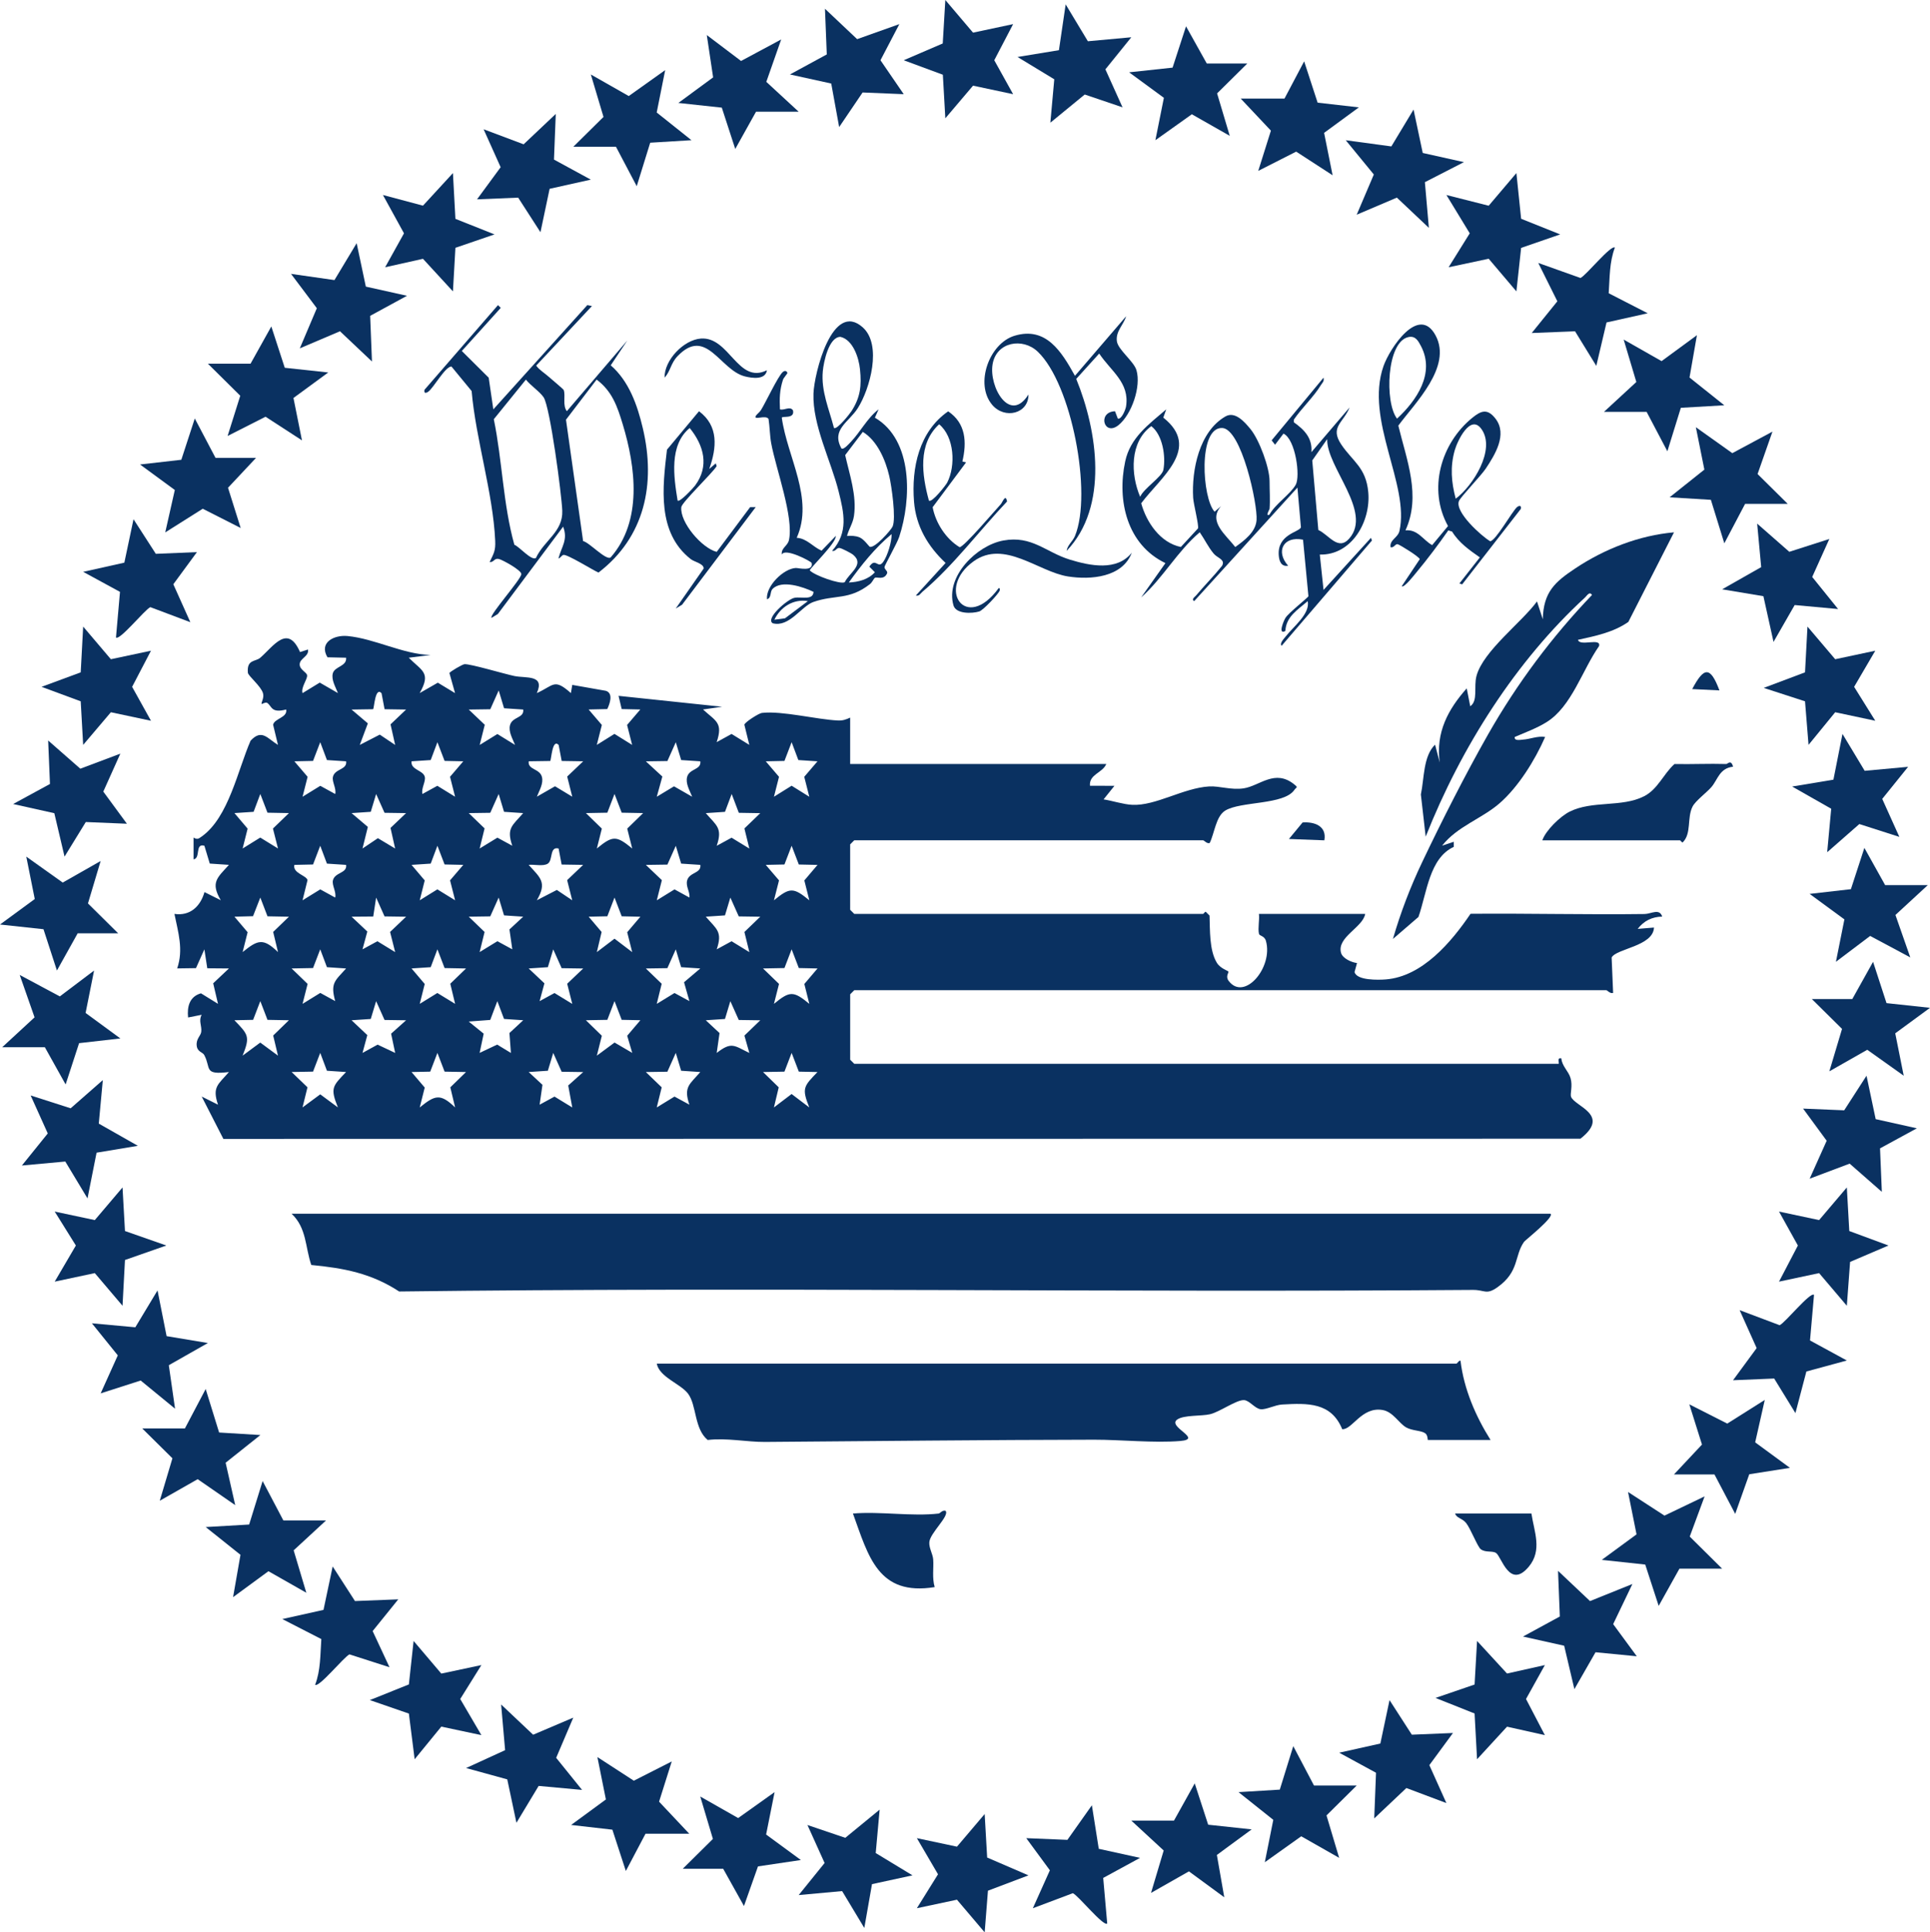 <?xml version="1.0" encoding="UTF-8"?>
<svg id="Layer_1" data-name="Layer 1" xmlns="http://www.w3.org/2000/svg" viewBox="0 0 881.14 882" fill="#0A3161">
  <path d="M764.25,243.01l-20.83,40.86c-6.85,4.8-15.16,6.44-22.99,8.17.78,3.22,10.75-1.16,9.6,2.88-7.73,11.1-12.48,27.5-23.87,34.65-4.46,2.8-9.81,4.75-14.61,6.82-.29,1.95,2.61,1.28,3.77,1.2,3.39-.23,6.64-1.76,10.12-1.21-4.72,10.75-12.29,22.87-20.87,30.32-8.12,7.04-19.22,10.45-26.17,19.29l5.33-1.76v2.31c-11.16,5.14-12.24,20.86-16.14,32l-11.65,10.04c3.54-12.19,7.95-23.7,13.34-35.03,8.88-18.68,19.91-40.4,30.05-58.24,13.28-23.35,29.29-44.73,47.49-63.72-1.07-1.9-2.36.38-3.21,1.16-31.42,28.9-56.45,68.05-72.71,109.14l-2.2-19.26c1.56-7.3,1.03-17.44,6.48-22.75l2.14,8.16c-1.91-13.78,3.85-24.31,12.32-33.84l1.6,8.16c3.67-2.5,1.52-8.78,2.85-13.81,2.99-11.35,20.79-24.6,27.63-34.04l2.65,8.15c.27-12.52,5.67-17.1,14.66-23.11,13.5-9.03,29.43-15.19,45.23-16.57Z"/>
  <polygon points="586.43 45 595.41 28 601.56 46.86 620.39 49.01 604.52 60.65 608.4 80 591.77 69.21 574.45 78 580.23 59.63 566.45 45 586.43 45"/>
  <polygon points="294.71 837 285.73 854 279.58 835.14 260.75 832.99 276.62 821.35 272.74 802 289.37 812.79 306.69 804 300.9 822.36 314.69 837 294.71 837"/>
  <polygon points="766.75 716 757.27 732.99 751.13 714.13 731.29 711.99 747.16 700.35 743.28 681 759.91 691.79 778.24 683.01 771.45 701.36 786.23 716 766.75 716"/>
  <polygon points="114.39 166 123.87 149.01 130.01 167.87 149.85 170.01 133.98 181.65 137.86 201 121.23 190.21 103.91 199 109.69 180.63 94.91 166 114.39 166"/>
  <polygon points="148.85 694 134.07 707.64 139.85 727 122.55 717.17 106.41 729.01 109.79 709.68 93.91 697.01 113.75 695.86 119.9 676.01 129.37 694 148.85 694"/>
  <polygon points="796.72 230 787.24 247.99 781.1 228.14 762.26 226.99 778.13 214.35 774.25 195 790.89 206.84 809.21 197.01 802.42 216.37 816.2 230 796.72 230"/>
  <polygon points="84.42 652 93.9 634.01 100.04 653.86 118.88 655.01 103.01 667.65 107.39 687.01 90.25 675.16 72.94 685 78.72 665.63 64.94 652 84.42 652"/>
  <polygon points="732.28 188 747.07 174.36 741.29 155 758.59 164.83 774.73 152.99 771.35 172.32 787.23 184.99 767.39 186.14 761.24 205.99 751.77 188 732.28 188"/>
  <polygon points="261.74 67 275.53 53.37 269.75 34 287.06 43.84 303.69 32 299.82 51.35 315.69 63.99 296.85 65.14 290.7 84.99 281.23 67 261.74 67"/>
  <polygon points="619.39 815 605.61 828.63 611.39 848 594.08 838.16 577.45 850 581.32 830.65 565.45 818.01 584.29 816.86 590.44 797.01 599.91 815 619.39 815"/>
  <polygon points="694.47 99.85 712.3 106.99 694.47 113.15 692.31 133 679.66 118.1 661.36 121.99 671.01 106.5 660.36 89.01 679.66 93.9 692.31 79 694.47 99.85"/>
  <polygon points="410.6 11.01 401.98 27.5 412.6 42.99 393.82 42.21 383.12 58 379.5 38.13 360.65 33.99 377.47 24.84 376.64 4 391.33 17.87 410.6 11.01"/>
  <path d="M501.64,843.87l18.84,4.14-16.81,9.15,1.83,20.83c-1.78,1.43-13.13-12.72-15.69-13.86l-18.26,6.87,7.77-17.32-10.78-14.67,18.78.78,11.18-15.79,3.14,19.87Z"/>
  <polygon points="219.78 760.01 210.12 775.5 219.78 791.99 201.48 788.1 189.31 802.99 186.67 782.15 168.84 775.99 186.67 768.85 188.83 749 201.48 763.9 219.78 760.01"/>
  <path d="M828.19,591.01l-1.83,20.83,16.81,9.15-18.47,5.02-5,18.99-9.7-15.78-18.78.78,10.78-14.67-7.77-17.32,18.26,6.87c2.57-1.15,13.91-15.29,15.69-13.86Z"/>
  <path d="M71.13,252.79l18.78-.78-10.78,14.67,7.77,17.32-18.26-6.87c-2.57,1.15-13.91,15.29-15.69,13.86l1.83-20.83-16.81-9.15,18.8-4.19,4.19-19.82,10.18,15.79Z"/>
  <polygon points="535.98 831 545.45 814.01 551.59 832.87 571.44 835.01 555.56 846.68 558.94 866.01 542.8 854.17 525.5 864 531.28 844.64 516.5 831 535.98 831"/>
  <polygon points="252.92 72.84 269.73 81.99 250.93 86.18 246.75 106 236.57 90.21 217.79 90.99 228.57 76.32 220.79 59 239.06 65.87 253.74 52 252.92 72.84"/>
  <polygon points="644.57 791.79 663.35 791.01 652.57 805.68 660.35 823 642.08 816.13 627.4 830 628.22 809.16 611.41 800.01 630.2 795.82 634.39 776 644.57 791.79"/>
  <polygon points="345.16 51 335.68 67.99 329.54 49.13 309.7 46.99 325.58 35.32 322.69 16 338.33 27.83 356.65 18.01 349.86 37.36 364.64 51 345.16 51"/>
  <path d="M737.28,113.01c-2.54,6.54-2.34,13.89-2.83,20.84l17.81,9.14-18.8,4.19-4.67,19.82-9.7-15.78-19.78.78,11.7-14.48-8.71-17.5,19.27,6.86c2.51-1.1,13.96-15.32,15.69-13.86Z"/>
  <polygon points="311.7 853 325.48 839.37 319.7 820 337.01 829.84 353.64 818 349.77 837.35 365.64 848.99 346.06 851.9 339.66 869.99 330.18 853 311.7 853"/>
  <polygon points="764.25 673 777.04 659.36 771.26 641 788.58 649.79 805.7 638.99 801.33 658.35 817.2 669.99 798.63 672.91 792.21 690.99 782.74 673 764.25 673"/>
  <polygon points="207.92 99.89 225.77 106.99 207.92 113.11 206.79 133 193.11 118.13 175.83 121.99 184.44 106.5 174.83 89.01 193.11 93.87 206.79 79 207.92 99.89"/>
  <polygon points="76.06 609.87 94.9 613.01 77.07 623.14 79.92 642.99 64.23 630.13 45.96 635.99 53.78 618.65 41.96 604.01 61.78 605.83 71.92 589 76.06 609.87"/>
  <polygon points="569.44 29 555.66 42.63 561.44 62 544.13 52.16 527.49 64 531.37 44.65 515.5 33.01 535.34 30.87 541.48 12.01 550.96 29 569.44 29"/>
  <polygon points="845.67 456 855.15 439.01 861.29 457.87 881.14 460.01 865.27 471.65 869.14 491 852.5 479.16 835.19 489 840.98 469.63 827.19 456 845.67 456"/>
  <polygon points="45.1 512.86 62.93 522.99 44.09 526.13 39.95 547 29.81 530.17 9.99 531.99 21.81 517.35 13.99 500.01 32.26 505.87 46.94 493 45.1 512.86"/>
  <path d="M162.05,730.79l19.78-.78-11.7,14.48,7.7,16.51-18.27-5.87c-2.51,1.1-13.96,15.32-15.69,13.86,2.54-6.54,2.34-13.89,2.83-20.84l-17.81-9.14,18.8-4.19,4.19-19.82,10.18,15.79Z"/>
  <polygon points="851.32 351.83 871.15 350.01 859.33 364.65 867.15 381.99 848.88 376.13 834.2 389 836.04 369.14 818.21 359.01 837.05 355.87 841.19 335 851.32 351.83"/>
  <polygon points="835.18 246.01 827.36 263.35 839.18 277.99 819.36 276.17 809.7 292.99 805.08 272.13 786.24 268.99 804.07 258.86 802.23 239 816.91 251.87 835.18 246.01"/>
  <polygon points="116.89 209 104.1 222.63 109.88 241 92.56 232.21 75.44 243.01 79.81 223.65 63.94 212.01 82.78 209.86 88.93 191.01 98.4 209 116.89 209"/>
  <polygon points="35.47 426 25.99 442.99 19.85 424.13 0 421.99 15.87 410.35 12 391 28.64 402.84 45.95 393 40.16 412.37 53.95 426 35.47 426"/>
  <polygon points="705.31 760.01 696.7 775.5 705.31 791.99 688.03 788.13 674.35 803 673.22 782.11 655.37 775.01 673.22 768.89 674.35 749 688.03 763.87 705.31 760.01"/>
  <polygon points="462.54 11.01 453.93 27.5 462.54 42.99 444.24 39.1 431.59 54 430.46 34.11 412.59 27.5 430.41 19.84 431.59 0 444.24 14.9 462.54 11.01"/>
  <polygon points="167.02 130.82 185.81 135.01 169 144.16 169.82 165 155.22 151.2 136.88 159 144.65 140.68 132.87 125.01 152.7 127.84 162.83 111 167.02 130.82"/>
  <polygon points="745.27 723.01 736.49 741.32 747.27 755.99 728.44 754.16 718.79 770.99 714.12 751.18 695.33 746.99 712.14 737.84 711.32 717 725.92 730.8 745.27 723.01"/>
  <polygon points="54.94 344 47.16 361.32 57.94 375.99 39.17 375.21 29.47 390.99 24.8 371.18 6 366.99 22.81 357.84 21.99 338 36.67 350.87 54.94 344"/>
  <polygon points="856.34 510.82 875.14 515.01 858.33 524.16 859.15 544 844.46 531.13 826.2 538 833.97 520.68 823.2 506.01 841.97 506.79 852.16 491 856.34 510.82"/>
  <polygon points="450.69 847.86 469.54 855.99 451.05 862.99 449.55 882 436.9 867.1 418.6 870.99 428.25 855.5 418.6 839.01 436.9 842.9 449.55 828 450.69 847.86"/>
  <polygon points="844.29 561.89 862.17 568.5 844.66 575.99 843.17 596 830.51 581.1 812.21 584.99 820.82 568.5 812.21 553.01 830.51 556.9 843.17 542 844.29 561.89"/>
  <polygon points="68.93 297.01 60.32 313.5 68.93 328.99 50.62 325.1 37.97 340 36.85 320.11 18.97 313.5 36.85 306.89 37.97 286 50.62 300.9 68.93 297.01"/>
  <polygon points="649.55 69.82 668.34 74.01 650.53 83.15 652.35 104 637.74 90.2 619.4 98 627.22 79.65 614.4 64.01 635.22 66.83 645.36 50 649.55 69.82"/>
  <polygon points="261.73 784 253.92 802.35 265.74 816.99 245.92 815.17 235.78 832 231.59 812.18 212.8 807.01 230.61 798.85 228.79 778 243.4 791.8 261.73 784"/>
  <polygon points="1 478 15.78 464.36 9 445 27.31 454.8 42.95 443 39.08 462.35 54.95 473.99 36.11 476.14 29.96 494.99 20.48 478 1 478"/>
  <polygon points="880.14 404 865.36 417.63 872.14 437 853.82 427.2 838.19 439 842.06 419.65 826.19 408.01 845.03 405.86 851.18 387.01 860.66 404 880.14 404"/>
  <polygon points="399.81 845.81 416.59 855.99 398.11 860 394.6 880 384.47 863.17 364.64 864.99 376.47 850.35 368.64 833.01 385.91 838.86 401.6 826 399.81 845.81"/>
  <polygon points="496.67 18.83 516.5 17.01 504.67 31.65 512.49 48.99 495.23 43.14 479.54 56 481.33 36.19 464.55 26.01 483.45 22.91 486.53 2 496.67 18.83"/>
  <polygon points="57.06 561.89 75.94 568.5 57.06 575.11 55.94 596 43.28 581.1 24.98 584.99 34.64 568.5 24.98 553.01 43.28 556.9 55.94 542 57.06 561.89"/>
  <polygon points="856.16 297.01 846.5 313.5 856.16 328.99 837.86 325.1 825.69 339.99 824.08 320.11 805.22 313.99 824.08 306.89 825.2 286 837.86 300.9 856.16 297.01"/>
  <g>
    <path d="M579.6,232.31c-.02.22-2.11,3.67,0,2.56,2.57-4.78,9.39-9.15,11.94-13.56,2.24-3.87-.09-20.86-5.57-23.39l-3.84,5.07-1.56-2,23.67-28.59c.44,1.7-.56,2.31-1.23,3.43-3.1,5.16-8.85,10.58-12.32,15.73v1.18c4.72,3.35,8.55,7.17,8.03,13.64l17.42-20.39c-2.72,6.94-9.19,8.88-3.76,16.94,5.17,7.67,11.27,10.44,12.3,21.69,1.23,13.4-7.56,28.9-22.13,28.51l1.71,16.14,21.67-23.79.41,1.26-41.21,48.02c-1.1-1.04,1.13-3.33,1.78-4.16,3.55-4.58,11.32-10.4,10.12-16.22-4.46,3.92-9.89,7-10.19,13.61-3.48,1.98-.91-4.43.02-5.93,1.47-2.38,10.3-9.24,10.5-9.93l-2.46-25.79c-8.98-1.8-12.63,5.34-6.8,11.89-3.15.54-4.07-2.09-4.28-4.66-.81-9.67,9.36-10.67,10.12-12.86l-1.6-18.15-47.15,51.84c-1.41-.85.26-1.89.84-2.56,3.86-4.59,8.15-8.91,11.92-13.6,1.57-2.91-2.13-3.48-3.83-5.53-2.53-3.02-4.15-6.55-6.38-9.75-10.26,8.7-16.76,20.87-26.76,29.73l11.1-15.66c-17.55-8.41-22.2-28.49-18.37-46.42,2.32-10.88,10.68-16.84,18.73-23.76l-1.33,3.77c17.55,13.95-1.35,27.32-10.09,39.11,2.43,8.75,8.73,18.02,18.1,19.94l7.81-8.46c.54-1.21-2.01-11.02-2.19-13.95-.75-12.65,2.74-30.31,14.75-37.18,4.34-2.48,8.67,2.39,11.48,5.85,3.97,4.88,8.65,17.52,8.65,23.65,0,4.11.31,8.73,0,12.75ZM525.64,194.51c-9.93,7.2-9.49,22.02-5.1,32.26,1.57-3.8,9.99-9.1,10.6-12.32,1.16-6.06-.3-15.93-5.51-19.93ZM557.5,231.04c-6.22,6.87,2.23,13.15,6.46,18.65,4.19-3.02,9.29-6.8,9.72-12.25.58-7.23-6.92-41.85-15.74-42.09-11.09-.3-9.08,32.22-3.42,38.21l2.97-2.52ZM601.88,241.91c4.8,2.16,9.02,9.75,14.14,3.88,10.7-12.25-10.45-32.6-10.09-45.35l-6.82,9.73,2.77,31.73Z"/>
    <path d="M250.4,171.87c1.22,1.11,6.84,5.74,6.98,6.18.9,2.73-.63,6.94,1.41,9.63l27.62-32.28-7.58,11.35c8.36,7.24,12.18,18.21,14.66,28.74,5.98,25.33.91,49.67-20.26,65.86-2.59-1.15-14.27-8.43-16-8.07-.75.15-1.94,1.96-2.25,1.55,1.33-5.26,4.45-8.41,2.12-14.44l-29.81,39.87-2.9,1.76c-1.18-1.15,13.62-17.65,13.63-20,0-1.76-8.51-6.44-10.23-6.87-2.2-.55-2.27,1.65-4.25,1.37,1.91-3.93,2.75-5.13,2.54-9.75-.99-21.76-8.85-46.27-10.76-68.29l-9.22-11.2c-2.85.01-8.11,9.73-10.59,11.51-1.09.78-2.04.79-1.72-.86l33.57-38.67,1.26,1.26-17.78,19.68,12.27,12.19,2.12,14.46,42.91-47.59,2.11.43-25.46,27.19c1.51,2.08,3.83,3.38,5.61,5ZM244.66,254.71c3.78-8.09,12.41-11.96,12.05-21.58-.28-7.36-5.58-47.54-8.53-51.81-1.87-2.7-5.94-5.33-8.08-8.05l-14.65,18.08c3.89,18.91,4.21,38.79,9.38,57.3,2.31.88,7.67,7.31,9.83,6.07ZM266.22,246.98c2.81.56,10.35,8.87,12.55,7.48,14.61-16.61,11.48-41.19,5.53-60.83-2.49-8.21-4.81-15.02-11.91-20.37l-13.99,18.3,7.82,55.43Z"/>
    <path d="M384.15,204.69c1.01.77,3.52-2.19,4.26-2.95,4.27-4.4,7.62-11.04,12.72-14.89l-1.7,3.8c17.52,10.2,16.73,37.41,11.09,54.44-.98,2.96-6.65,12.95-6.7,13.71-.07,1.16,1.5,1.73,1.21,2.83-1.38,3.33-4.7,1.57-5.56,2.09-.61.37-1.19,2.02-2.28,2.88-9.65,7.52-15.85,4.68-25.83,8.16-5.51,1.92-10.99,11.71-18.56,9.73-3.56-2.12,6.74-11,9.88-11.62s8.59,1.3,8.73-2.73c-4.6-2.21-14.57-5.65-18.71-1.3-1.3,1.37-.38,4.05-2.53,4.69-.63-5.98,7.56-14.02,13.16-14.28,1.07-.05,8.19,1.8,7.23-2.28-.17-.73-12.31-7.12-13.59-3.84-.52-2.91,2.61-3.9,3.21-6.55,2.36-10.35-5.98-32.78-8.09-44.25-.64-3.47-.65-7.56-1.21-11.1-1.27-2.06-7.02.85-5.82-1.4.4-.74,1.72-1.61,2.39-2.71,2.25-3.64,7.7-15.32,9.9-17.29,1.2-1.08,2.12-.14,2.12.44,0,.35-1.71,2.15-2.01,3.08-1.53,4.68-1.61,8.59-1.37,13.5,2.07.58,4.51-1.62,5.94.43.96,4.14-5.04,2.44-5.1,3.4,2.5,18.03,14.8,36.84,6.81,54.79,4.68.3,7.35,4.13,11.35,5.87l6.49-6.71c.33,3.16-11.88,14.73-11.87,15.72,2.06,2.29,14.02,6.53,15.97,5.38,1.93-4.2,9.2-7.97,3.86-12.48-.93-.79-5.21-2.99-6.23-3.13-1.47-.21-1.76,1.76-3.42,1.31,7.48-8.42,5.47-17.17,2.97-27.18-3.48-13.93-11.95-30.2-11.47-44.6.3-9.06,8.59-42.72,22.53-30.2,8.87,7.97,3.27,28.06-2.28,36.82-4.14,6.53-12.24,9.72-7.49,18.42ZM380.75,195.34c1.33.97,7.17-6.39,8.01-7.7,4.07-6.34,4.63-11.54,3.87-19.06-.52-5.23-3.19-13.51-8.92-14.82-5.31,0-7.68,11.47-8.06,15.67-.84,9.14,2.88,17.3,5.1,25.91ZM397.04,249.54c2.2,1.01,9.71-7.55,10.46-9.17,1.69-3.7-.45-18.57-1.51-23.1-1.73-7.37-5.45-16.09-12.07-20.14l-8.05,10.59c1.99,8.95,5.37,18.48,4.01,27.77-.51,3.47-2.36,5.92-3.17,9.14,2.04-.11,3.77-.12,5.72.65s4.34,4.14,4.62,4.27ZM387.54,265.87c4.29-.18,8.93-1.35,11.88-4.67l-2.52-2.55c2.92-4.49,3.85,1.29,6.32-2.16,2.01-2.81,3.93-9.22,3.85-12.71-7.58,6.3-13.8,14.11-19.54,22.09ZM368.84,274.38c-6.59-1.12-12.53,2.67-15.29,8.48l4.86-.65,10.43-7.83Z"/>
    <path d="M641.64,242.08c5.67-.55,8.03,4.4,12.21,6.74l7.24-8.71c-9.28-16.71-3.33-37.73,11.14-49.45,4.02-3.26,6.9-4.31,10.58.49,5.48,7.16-.27,16.38-4.43,22.66-2.28,3.43-11.6,13.03-12.32,14.93-1.88,4.98,10.17,15.87,14.26,18.3,2.47-.02,10.09-13.74,12.3-15.59,1.07-.89,2.13-.63,1.7.85l-26.77,34.43-1.26-.41,9.33-11.9c-4.7-3.28-9.61-6.73-12.66-11.78l-1.75-.54c-4.45,6.37-9.42,13.01-14.49,19.09-.88,1.05-5.72,7.35-6.77,6.39l8.23-12.34c-.12-1.04-8.65-6.31-9.95-6.79-1.23-.45-1.78,1.83-3.38,1.29-.48-3.4,3.35-4.23,4.07-7.4,4.77-21.16-15.94-50.55-7.28-75.26,2.81-8.01,16.11-28.27,23.78-13.96s-9.5,30.92-17.02,41.15c3.8,15.68,10.5,32.1,3.25,47.83ZM643.12,153.83c-10.15,2-11,30-5.3,37.25,8.94-8.28,17.41-20.67,10.96-33.04-1.28-2.46-2.55-4.82-5.66-4.21ZM664.59,227.63c7.85-5.81,18.41-22.41,11.79-31.76-5.08-7.17-11.03,5.45-12.22,9.66-2.16,7.61-1.54,14.54.44,22.1Z"/>
    <path d="M509.05,187.7l1.3,3.39c1.72.43,3.53-4.15,3.75-5.57,1.72-10.91-6.96-16.15-12.26-24.15l-10.49,11.58c9.74,23.83,14.91,58.33-4.38,78.49.36-2.64,2.79-4.33,3.81-6.8,7.98-19.41-1.51-69.39-17-84.12-6.85-6.52-18.86-4.53-20.61,5.72-1.76,10.33,7.92,27.35,16.37,13.82.14,8.73-10.84,11.54-16.59,4.68-8.02-9.57-1.28-27.97,10.19-31.47,14.48-4.41,21.54,7.32,27.63,18.27l23.36-27.18c-1.19,4.03-4.82,6.77-4.22,11.4.5,3.87,7.73,9.12,8.94,13.21,2.21,7.47-2.21,20.22-8.16,25.05-6.63,5.39-9.83-5.92-1.67-6.31Z"/>
    <path d="M323.81,214.04l2.97-2.54.41,1.26c-1.96,3.23-15.92,16.55-16.14,18.72-.71,6.91,9.36,18.72,16.16,20.42l15.28-20.44h2.54s-33.62,44.55-33.62,44.55l-2.91,1.76,12.78-18.29c.01-2.25-4.25-2.96-5.93-4.28-15.42-12.11-12.88-32.69-10.84-49.96l14.62-17.53c9.06,6.75,8.1,16.68,4.68,26.33ZM309.36,228.48c.95,1,7.23-5.84,7.99-6.87,6.54-8.78,4.05-18.24-2.47-26.25-9.45,7.81-7.28,22.29-5.52,33.12Z"/>
    <path d="M439.39,210.65l1.68.4-15.27,20.46c1.37,7.25,6.09,14.49,12.31,18.25,1.93,0,16.1-16.72,18.75-19.56.85-.91,2.22-5.07,2.91-1.31-12.61,13.32-24.63,29.42-38.66,41.23-.95.8-1.38,2.06-2.98,1.69l13.58-14.86c-8.12-7.6-13.54-16.77-14.42-28.06-1.2-15.4,2.31-31.91,15.59-41.14,8.08,5.42,8.58,14.04,6.5,22.89ZM424.09,228.48c1.3,1.24,7.75-7.03,8.36-8.21,3.95-7.66,3.3-20.88-3.69-26.61-9.84,9.03-7.85,23.17-4.67,34.82Z"/>
    <path d="M516.71,252.28c-4.26,11.31-18.76,12.46-29.11,10.84-13.52-2.11-29.05-16.94-43.05-6.95-17.46,12.47-3.59,32.82,11.41,12.26.63-.14.58.89.41,1.26-.77,1.68-7.46,8.84-9.3,9.41-3.21.99-10.61,1.24-11.76-2.78-3.78-13.17,10.57-27.36,22.73-29.6,13.09-2.42,19.43,5.37,30.44,8.73,9.18,2.8,21.46,5.35,28.23-3.17Z"/>
    <path d="M350.14,169c-.67,4.51-6.75,3.63-10.04,2.81-11.42-2.86-17.66-22.95-30.78-9.22-3.15,3.29-3.14,6.74-5.91,9.81-.18-8.03,8.73-17.3,16.58-17.87,13.05-.94,16.86,21.05,30.15,14.47Z"/>
  </g>
  <g>
    <path d="M711.61,485.58c.37-.27-.97-3.03,1.23-2.48.24,3.46,3.24,5.79,4.17,8.91,1.1,3.67-.25,7.22.24,8.57,1.63,4.47,18.36,8.21,4.28,19.18l-619.55.08-9.89-19.33,7.45,3.72c-2.8-8.15.14-9.28,4.98-14.91-11.73,1.42-8.04-1.7-11.28-7.77-.72-1.35-3.16-1.36-3.44-4.32-.31-3.15,1.85-4.37,2.08-6.28.33-2.74-1.33-5.06.2-7.76l-6.21,1.23c-.5-4.95.64-9.54,5.88-11.03l7.78,4.81-2.2-9.38,7.19-6.78-9.89-.08-1.32-8.64-3.84,8.58-8.58.12c2.96-8.61.44-16.46-1.25-24.87,7.12,1.03,11.82-3.35,13.72-9.96l7.44,3.72c-4.81-8.14-1.6-10.27,3.73-16.15l-8.76-.59-2.45-8.14c-4.43-1.26-1.59,5.73-4.95,6.22v-9.95c1.73,1.03,2.28.54,3.72-.48,12.3-8.7,16.52-30.52,22.32-43.74,5.15-5.55,7.69-.98,12.5,1.93l-2.22-9.2c.58-2.9,6.7-3.24,5.95-6.97-6.98,1.85-6.47-1.58-8.67-3.02-.71-.46-2.45.63-2.51.52-.35-.57,1.24-2.72.62-4.9-.94-3.31-6.78-7.9-6.91-9.39-.56-6.18,3.48-4.93,5.65-6.82,6.11-5.33,12.51-15.52,18.16-2.6l3.62-1.16c.59,3.18-3.82,3.98-3.78,6.84.03,2.43,3.22,3.52,3.39,4.94.21,1.82-2.91,5.51-2.08,8.12l7.85-4.8,8.31,4.79c-1.02-2.65-3.15-6.12-2.33-9.06.89-3.17,6.47-3.11,6.05-7.09l-8.51-.19c-4.01-6.84,3.11-10.27,9.12-9.71,12.43,1.17,25.42,8.35,37.95,8.66l-9.95,1.24c5.96,6.03,10.37,6.73,4.98,16.15l8.29-4.75,7.87,4.76-2.57-9.14c.09-.57,5.96-4.03,6.92-4.07,2.85-.13,18.12,4.45,22.74,5.41,5.26,1.09,14.07-.74,10.24,7.79,7.81-3.49,7.8-6.9,15.56,0l.62-3.74,15.34,2.7c3.57,1.13,1.75,6.03.64,8.33l-8.52.19,6.05,7.07-2.31,9.1,8.07-5.03,8.07,5.03-2.31-9.1,6.05-7.07-8.51-.19-1.43-6.03,47.26,4.98-8.7,1.24c5.84,5.36,9.24,5.96,6.23,14.91l6.81-3.74,8.1,4.99-2.27-9.22c.29-1.19,6.62-5.21,8.02-5.37,9.18-1.06,24.98,3.01,34.76,3.46,2.18.1,3.64-.46,5.53-1.31v21.15h116.94c-1.75,4.17-7.93,4.66-7.46,9.95l11.18.02-4.96,6.19c4.09.65,9.03,2.29,13.08,2.49,10.69.53,23.31-7.69,35.11-8.4,4.69-.28,10.06,1.75,15.79.87,7.38-1.14,14.21-8.97,23.09-1.78,1.93,1.56.96,1.14.03,2.5-4.74,6.94-24.56,5.1-31.6,9.46-4.24,2.63-4.87,10.34-7.05,14.77-1.25.49-2.55-1.24-3.04-1.24h-159.24l-1.87,1.87v29.86l1.87,1.87h159.24c.31,0,.74-1,1.24-.96l1.72,1.73c.25,6.52-.17,15.77,3.34,21.54,1.58,2.6,5.05,3.61,5.28,4.01.26.44-1.44,2.17.08,4.21,7.12,9.58,20.48-6.1,17.04-18.22-.67-2.37-2.96-2.2-3.17-3.21-.58-2.7.31-6.23-.02-9.09h48.52c-1.09,6.21-13.03,10.59-11.03,17.78.71,2.54,4.78,4.34,7.29,4.65l-1.13,4.11c1.02,3.9,10.92,3.62,14.25,3.36,16.76-1.31,30.02-17.12,38.71-29.96,26.47-.23,52.99.46,79.47.11,2.95-.04,6.8-2.75,8.03,1.17-4.66.11-8.37,1.95-11.19,5.62l7.45-.62c-.38,8.57-17.18,9.57-19.34,13.67l.68,16.17c-1.34.47-2.72-1.24-3.1-1.24h-343.35l-1.87,1.87v29.86l1.87,1.87h321.58ZM238.88,323.86l-8.75-.58-2.45-8.13-3.84,8.58-9.83.14,7.31,6.96-2.32,9.2,8.09-4.99,8.06,4.98c-1.05-2.7-3.11-6.01-2.3-9.03,1.04-3.91,6.52-3.15,6.03-7.12ZM174.18,316.39c-2.95-3.07-3.3,6.85-3.85,7.33l-9.82.15,7.43,6.31-3.69,9.84,9.14-4.71,7.02,4.72-2.11-9.4,7.1-6.76-9.82-.15-1.39-7.33ZM158.01,347.5l-8.75-.58-3.06-8.15-3.28,8.55-8.53.18,6.05,7.07-2.31,9.1,8.1-4.99,6.81,3.74c.62-2.56-1.55-5.58-1.04-7.83.86-3.79,6.59-3.16,6.02-7.09ZM202.98,347.32l-3.28-8.55-3.06,8.15-8.75.58c-.49,3.94,5.3,4.01,6.04,7.06.53,2.16-1.72,5.32-1.07,7.85l6.81-3.74,8.1,4.99-2.31-9.1,6.05-7.07-8.53-.18ZM319.74,347.5l-8.75-.58-2.45-8.13-3.84,8.58-9.83.14,7.53,6.94-2.55,9.22,7.87-4.76,8.29,4.75c-1.05-2.7-3.11-6.01-2.3-9.03,1.04-3.91,6.52-3.15,6.03-7.12ZM373.23,347.5l-8.75-.58-3.06-8.15-3.28,8.55-8.53.18,6.05,7.07-2.31,9.1,8.07-5.03,8.07,5.03-2.31-9.1,6.05-7.07ZM255.04,340.02c-2.95-3.07-3.3,6.85-3.85,7.33l-9.81.14c-.49,3.97,4.99,3.21,6.03,7.12.81,3.03-1.25,6.33-2.3,9.03l8.29-4.75,7.87,4.76-2.32-9.2,7.31-6.96-9.82-.15-1.39-7.33ZM122.12,370.95l-3.28-8.55-3.06,8.15-8.75.58,6.02,7.09-2.28,9.07,8.05-4.99,8.1,4.99-2.31-9.1,7.3-7.06-9.78-.18ZM175.56,371l-3.84-8.58-2.45,8.13-8.76.59,7.43,6.3-2.44,9.86,7.02-4.72,7.88,4.72-2.11-9.4,7.1-6.76-9.83-.14ZM238.88,371.14l-8.76-.59-2.45-8.13-3.84,8.58-9.83.14,7.24,6.98-2.26,9.18,8.11-4.96,6.8,3.7c-2.8-8.15.14-9.27,4.98-14.91ZM283.84,370.95l-3.28-8.55-3.28,8.55-9.78.18,7.27,7.08-2.28,9.08c7.26-5.97,8.89-5.97,16.15,0l-2.28-9.08,7.27-7.08-9.78-.18ZM337.3,370.98l-3.25-8.57-3.06,8.15-8.76.59c4.84,5.63,7.78,6.76,4.98,14.91l6.8-3.7,8.11,4.96-2.26-9.18,7.24-6.98-9.81-.16ZM158.01,394.77l-8.75-.58-3.06-8.15-3.28,8.55-8.53.18c-.89,3.78,5.48,4.77,6.01,6.95l-2.28,9.22,8.1-4.99,6.81,3.74c.62-2.56-1.55-5.58-1.04-7.83.86-3.79,6.59-3.16,6.02-7.09ZM202.98,394.59l-3.28-8.55-3.06,8.15-8.75.58,6.02,7.09-2.28,9.07,8.05-4.99,8.1,4.99-2.31-9.1,6.05-7.07-8.53-.18ZM319.74,394.77l-8.75-.58-2.45-8.13-3.84,8.58-9.83.14,7.31,6.96-2.32,9.2,8.1-4.99,6.81,3.74c.3-2.67-1.77-5.07-1.06-7.79,1.02-3.89,6.54-3.16,6.04-7.12ZM364.7,394.59l-3.28-8.55-3.28,8.55-8.53.18,6.05,7.07-2.31,9.1c7.26-5.97,8.89-5.97,16.15,0l-2.28-9.07,6.02-7.09-8.53-.18ZM255.04,387.3c-4.23-1.09-2.5,5.28-4.92,6.89-2.06,1.38-6.25.27-8.76.58,5.33,5.88,8.54,8,3.73,16.15l9.14-4.71,7.02,4.72-2.32-9.2,7.31-6.96-9.82-.15-1.39-7.33ZM122.12,418.23l-3.28-8.55-3.32,8.51-8.49.22,6.02,7.09-2.28,9.07c6.93-5.59,9.33-6.57,16.15,0l-2.21-9.19,7.2-6.96-9.78-.18ZM175.56,418.27l-3.84-8.58-1.32,8.64-9.89.08,7.19,6.78-2.2,8.13,6.8-3.7,8.11,4.96-2.32-9.2,7.31-6.96-9.83-.14ZM238.88,418.41l-8.76-.59-2.45-8.13-3.84,8.58-9.83.14,7.24,6.98-2.26,9.18,8.11-4.96,6.8,3.7-1.3-9.07,6.29-5.84ZM283.84,418.23l-3.28-8.55-3.28,8.55-8.53.18,5.92,6.99-2.18,9.18,8.07-6.13,8.07,6.13-2.28-9.07,6.02-7.09-8.53-.18ZM337.28,418.27l-3.84-8.58-2.45,8.13-8.76.59c4.84,5.63,7.78,6.76,4.98,14.91l6.8-3.7,8.11,4.96-2.26-9.18,7.24-6.98-9.83-.14ZM158.02,442.05l-8.76-.59-3.06-8.15-3.28,8.55-9.78.18,7.3,7.06-2.31,9.1,8.1-4.99,6.81,3.74c-2.27-8.26-.17-9.18,4.98-14.91ZM202.98,441.86l-3.28-8.55-3.06,8.15-8.75.58,6.02,7.09-2.28,9.07,8.04-4.96,8.11,4.96-2.21-9.19,7.2-6.96-9.78-.18ZM256.42,441.91l-3.84-8.58-2.45,8.13-8.76.59,7.19,6.78-2.2,8.13,6.8-3.7,8.11,4.96-2.32-9.2,7.31-6.96-9.83-.14ZM319.74,442.05l-8.76-.59-2.45-8.13-3.84,8.58-9.83.14,7.24,6.98-2.26,9.18,8.11-4.96,6.8,3.7-2.45-8.61,7.43-6.3ZM364.7,441.86l-3.28-8.55-3.28,8.55-9.78.18,7.3,7.06-2.31,9.1c7.26-5.97,8.89-5.97,16.15,0l-2.28-9.07,6.02-7.09-8.53-.18ZM122.12,465.5l-3.28-8.55-3.28,8.55-8.54.18c6.24,6.5,7.31,7.32,3.74,16.16l8.06-5.97,8.09,5.97-2.19-9.18,7.17-6.98-9.78-.18ZM175.56,465.55l-3.84-8.58-2.45,8.13-8.76.59,7.19,6.78-2.2,8.13,6.9-3.79,8.02,3.79-1.86-8.78,6.84-6.13-9.83-.14ZM238.88,465.68l-8.76-.59-3.06-8.13-3.24,8.58-9.82.74,6.83,5.53-1.86,8.78,8.02-3.79,6.27,3.81-.67-9.09,6.29-5.84ZM283.84,465.5l-3.28-8.55-3.28,8.55-9.78.18,7.27,7.08-2.28,9.08,8.09-5.98,8.07,4.72-2.3-7.82,6.02-7.09-8.53-.18ZM337.28,465.55l-3.84-8.58-2.45,8.13-8.76.59,6.28,5.84-1.3,9.08c6.86-5.36,8.02-3.29,14.91,0l-2.26-7.93,7.24-6.98-9.83-.14ZM158.02,489.32l-8.76-.59-3.06-8.15-3.28,8.55-9.78.18,7.24,6.98-2.26,9.18,8.09-5.97,8.06,5.97c-3.56-8.84-2.5-9.66,3.74-16.16ZM202.98,489.14l-3.28-8.55-3.28,8.55-8.53.18,6.02,7.09-2.28,9.07c6.93-5.59,9.33-6.57,16.15,0l-2.19-9.18,7.17-6.98-9.78-.18ZM256.42,489.18l-3.84-8.58-2.45,8.13-8.76.59,6.29,5.84-1.3,9.07,6.8-3.7,8.11,4.96-1.85-10.03,6.84-6.13-9.83-.14ZM319.74,489.32l-8.76-.59-2.45-8.13-3.84,8.58-9.83.14,7.24,6.98-2.26,9.18,8.11-4.96,6.8,3.7c-2.8-8.15.14-9.27,4.98-14.91ZM364.7,489.14l-3.28-8.55-3.28,8.55-9.78.18,7.17,6.98-2.19,9.18,8.07-6.13,8.07,6.13c-3.56-8.84-2.5-9.66,3.74-16.16l-8.54-.18Z"/>
    <path d="M707.88,554c1.96,1.43-11.55,12.08-12.07,12.81-4.52,6.38-2.04,13.6-12.2,20.78-5.08,3.59-5.77,1.14-11.13,1.18-163.4,1.24-326.88-1.34-490.25.72-12.64-8.3-25.22-10.67-40.12-12.1-2.83-8.34-2.07-16.84-8.97-23.39h574.74Z"/>
    <path d="M680.51,657.25h-28.61c-.17,0,.04-2.16-1.24-3.06-1.82-1.28-5.84-1.09-8.62-2.63-3.31-1.83-5.98-7.11-10.74-7.96-9.63-1.71-13.94,9.09-18.51,8.74-5.05-12.3-15.71-11.91-27.43-11.26-3.2.18-7.37,2.43-9.82,2.15-2.65-.31-5.09-4.04-7.59-4.16-3.5-.16-11.03,5.38-15.5,6.44-3.97.94-11.92.28-14.99,2.42-4.76,3.33,12.05,8.92,1.37,9.8-11.9.98-27.22-.61-39.35-.59-49.17.07-101.63.66-150.23,1.02-8.13.06-17.66-1.94-26.14-.89-6.23-5.1-4.99-15.85-8.99-21.15-3.45-4.57-13.05-7.49-14.28-13.71h365.12c.28,0,1.38-1.84,1.85-1.24,1.53,12.83,6.88,25.25,13.7,36.08Z"/>
    <path d="M788.12,348.73c.61.02,2.19-2.26,3.11,1.23-6.25.66-7.01,6.02-9.94,9.35-2.28,2.59-7.21,6.21-8.56,8.86-2.62,5.15-.35,12.25-4.5,16.35-.58-.04-.98-.96-1.26-.96h-62.82c1.54-4.53,8.15-10.92,12.43-13.07,10.38-5.22,23.81-1.85,34.01-7.04,6.33-3.22,8.78-10.12,13.89-14.72,7.87.17,15.77-.24,23.64,0Z"/>
    <path d="M428.6,690.84c.52-.06,1.69-1.72,3.1-1.24,1.97,2.3-7.13,10.08-7.42,14.35-.18,2.67,1.58,5.3,1.77,7.84.29,3.88-.57,8.39.68,12.63-25.89,4.18-30.23-14.05-37.32-33.58,12.44-1.05,27.03,1.42,39.19,0Z"/>
    <path d="M699.17,690.84c1.27,8.37,5.06,16.77-1.22,24.28-8.78,10.49-12.43-4.61-14.92-6.27-1.69-1.13-4.81-.07-6.99-1.72-1.47-1.11-4.59-9.33-6.69-11.97-1.73-2.18-4.4-2.21-5.01-4.32h34.83Z"/>
    <path d="M604.63,383.56l-16.17-.61,6.23-7.54c5.37-.4,11.13,1.58,9.94,8.15Z"/>
    <path d="M785.01,315.13l-12.43-.6c5.36-10.16,8.24-10.55,12.43.6Z"/>
  </g>
</svg>